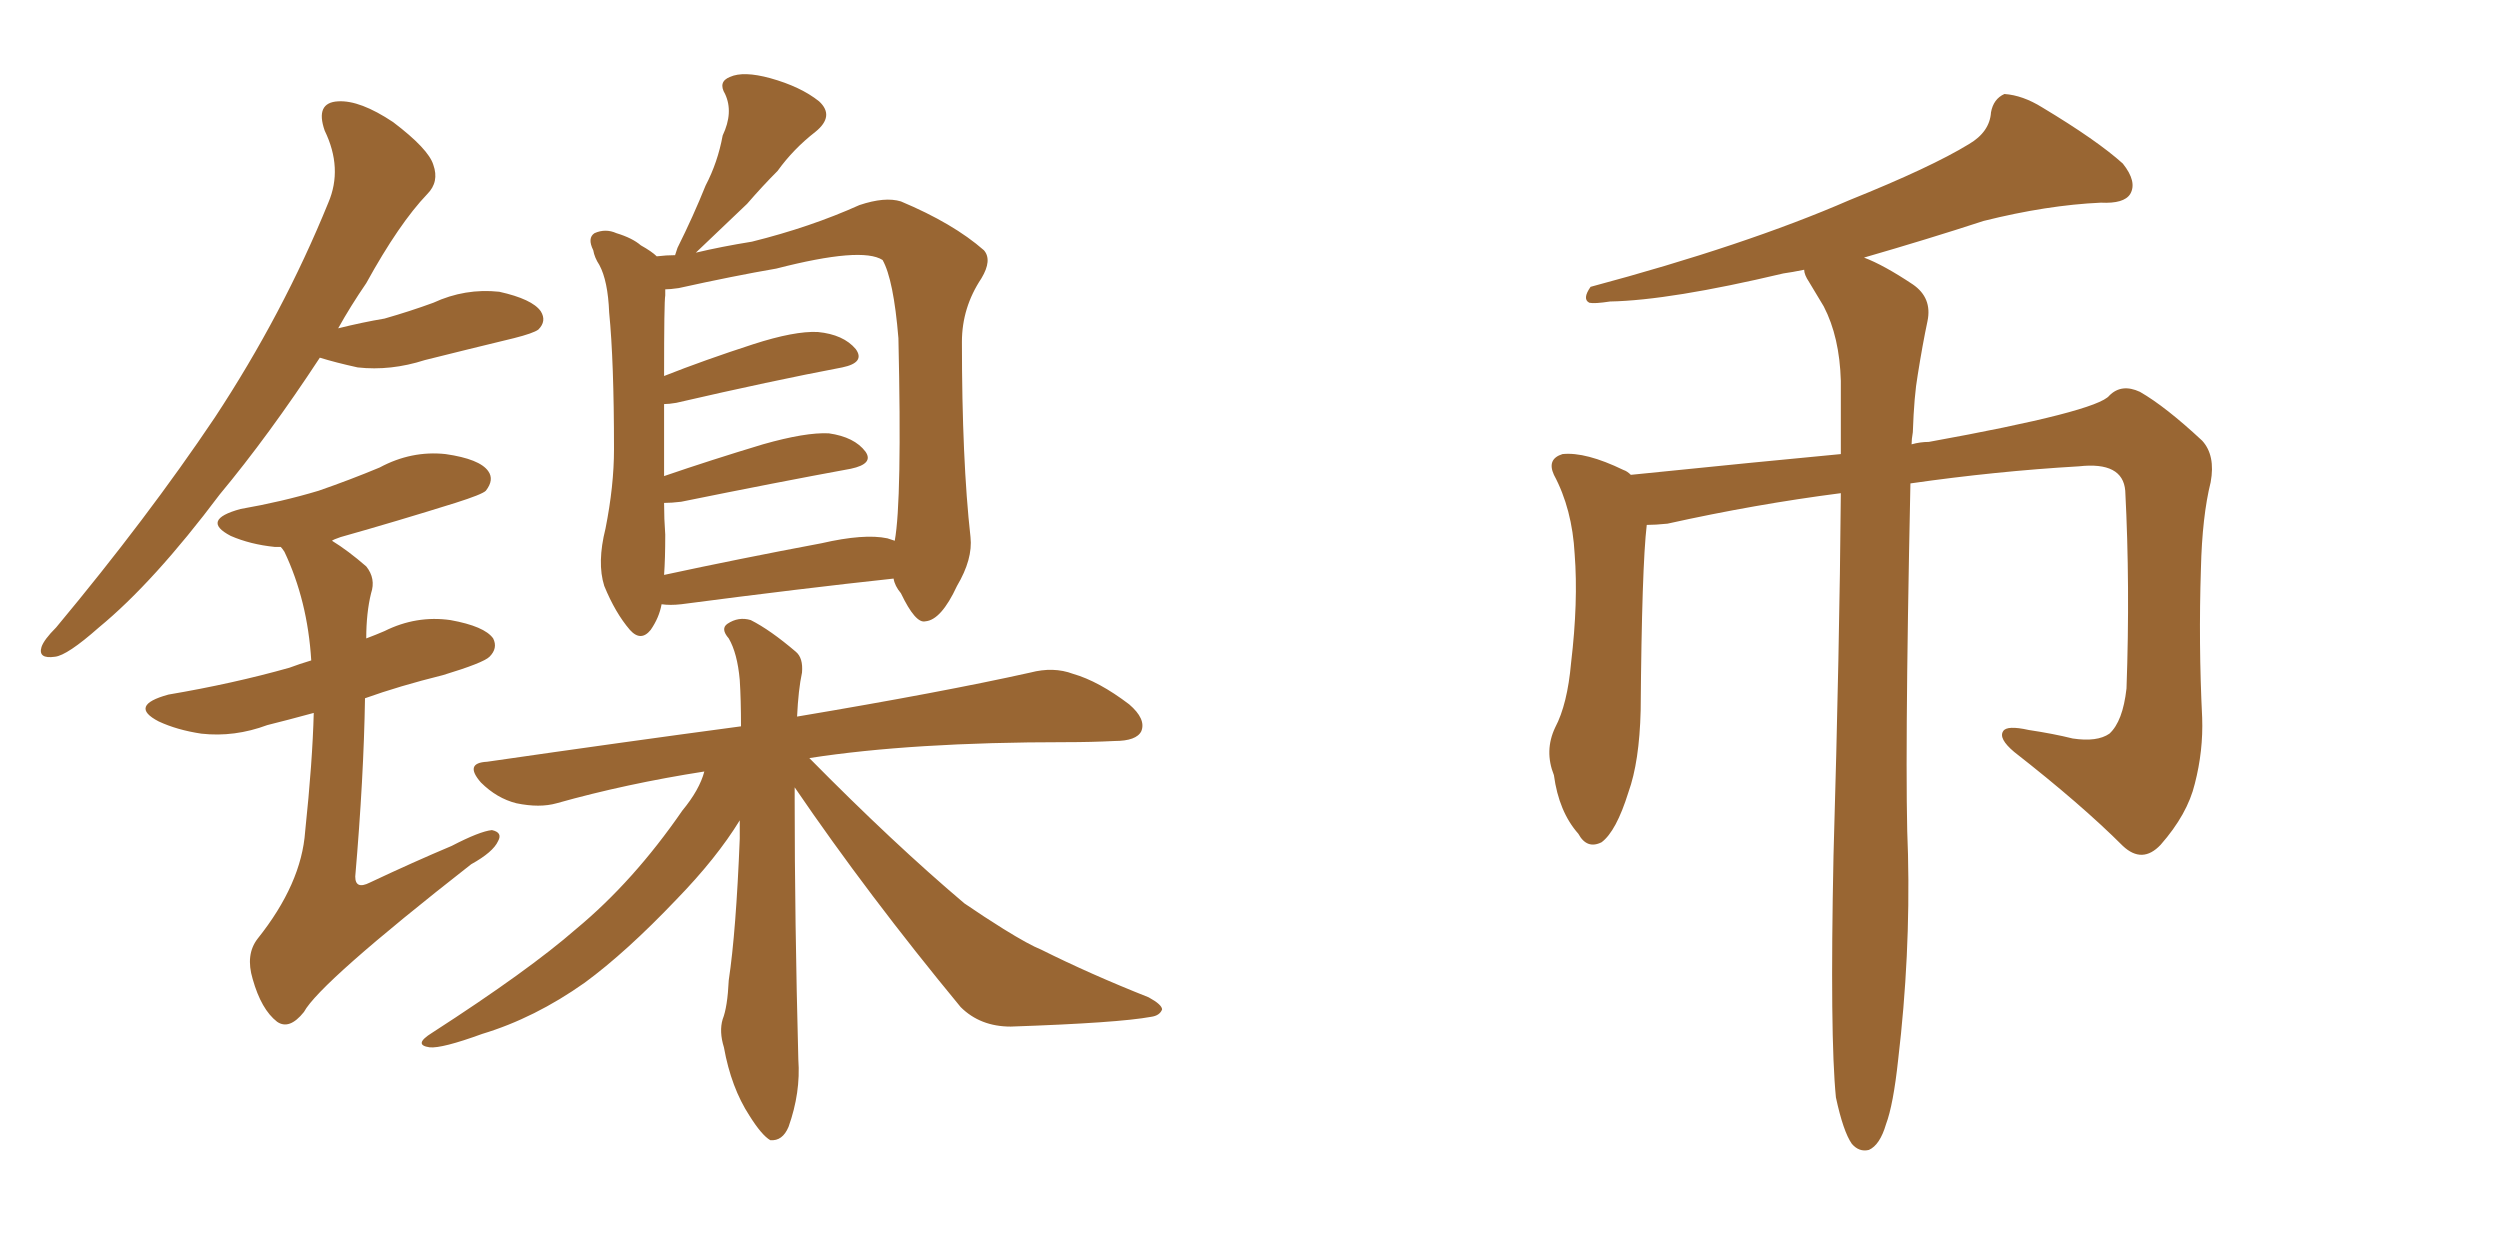 <svg xmlns="http://www.w3.org/2000/svg" xmlns:xlink="http://www.w3.org/1999/xlink" width="300" height="150"><path fill="#996633" padding="10" d="M79.39 72.51L79.39 72.51Q79.10 74.12 78.08 75.59L78.08 75.59Q76.90 77.05 75.59 75.59L75.59 75.59Q73.83 73.54 72.51 70.31L72.51 70.31Q71.63 67.53 72.66 63.43L72.66 63.43Q73.68 58.30 73.68 53.91L73.68 53.91Q73.68 43.36 73.10 37.50L73.10 37.50Q72.95 33.69 71.92 31.79L71.92 31.79Q71.34 30.91 71.19 30.03L71.19 30.03Q70.46 28.56 71.34 27.98L71.34 27.98Q72.66 27.39 73.97 27.98L73.97 27.98Q75.88 28.56 76.90 29.44L76.90 29.44Q78.22 30.18 78.81 30.76L78.81 30.76Q79.98 30.62 81.01 30.62L81.01 30.62Q81.15 30.18 81.30 29.74L81.30 29.74Q83.20 25.93 84.67 22.27L84.67 22.27Q86.13 19.48 86.72 16.26L86.72 16.26Q88.04 13.48 87.01 11.28L87.01 11.28Q86.13 9.81 87.60 9.23L87.60 9.23Q89.21 8.50 92.43 9.38L92.43 9.38Q96.09 10.40 98.29 12.16L98.29 12.16Q100.20 13.92 97.85 15.82L97.85 15.82Q95.21 17.87 93.31 20.51L93.31 20.51Q91.55 22.27 89.65 24.46L89.65 24.46Q87.16 26.81 83.50 30.32L83.50 30.32Q86.57 29.59 90.23 29.00L90.23 29.00Q97.27 27.25 103.13 24.61L103.13 24.61Q106.20 23.58 108.11 24.17L108.11 24.17Q114.40 26.81 118.07 30.03L118.07 30.03Q119.09 31.20 117.77 33.40L117.77 33.40Q115.43 36.91 115.43 41.02L115.43 41.02Q115.43 55.22 116.46 64.45L116.46 64.45L116.46 64.45Q116.75 67.09 114.84 70.31L114.84 70.31Q112.94 74.41 111.04 74.56L111.04 74.56Q109.86 74.85 108.11 71.19L108.11 71.19Q107.37 70.31 107.23 69.43L107.23 69.43Q96.24 70.61 81.74 72.51L81.74 72.51Q80.42 72.66 79.39 72.51ZM106.49 64.60L106.49 64.60Q106.93 64.75 107.37 64.89L107.37 64.89Q108.25 60.06 107.81 40.58L107.81 40.58Q107.23 33.54 105.91 31.20L105.91 31.20L105.91 31.20Q103.42 29.59 93.16 32.23L93.16 32.23Q88.04 33.11 81.45 34.57L81.45 34.57Q80.42 34.72 79.83 34.72L79.83 34.72Q79.83 35.01 79.83 35.45L79.83 35.45Q79.69 36.18 79.69 45.12L79.69 45.12Q84.52 43.21 90.38 41.31L90.38 41.31Q95.36 39.70 98.14 39.84L98.14 39.84Q101.22 40.14 102.69 41.89L102.69 41.89Q103.86 43.51 101.07 44.09L101.07 44.09Q92.58 45.70 81.15 48.34L81.15 48.34Q80.27 48.49 79.69 48.49L79.69 48.49Q79.69 52.15 79.69 57.13L79.69 57.13Q85.25 55.22 91.55 53.32L91.55 53.32Q96.68 51.86 99.46 52.00L99.46 52.00Q102.54 52.44 103.86 54.20L103.86 54.20Q104.88 55.66 102.10 56.25L102.10 56.25Q93.31 57.86 81.74 60.21L81.74 60.21Q80.57 60.35 79.69 60.35L79.69 60.35Q79.69 62.26 79.83 64.16L79.83 64.16Q79.83 67.09 79.69 68.99L79.69 68.99Q88.48 67.09 98.58 65.19L98.58 65.19Q103.71 64.01 106.49 64.60ZM95.36 94.48L95.36 94.48Q95.36 95.07 95.36 95.95L95.36 95.95Q95.36 110.30 95.80 127.15L95.80 127.15Q96.09 131.10 94.63 135.21L94.63 135.21Q93.90 136.96 92.43 136.82L92.43 136.82Q91.41 136.23 89.94 133.89L89.94 133.89Q87.74 130.52 86.87 125.68L86.87 125.68Q86.28 123.78 86.72 122.31L86.72 122.31Q87.30 120.85 87.45 117.63L87.45 117.63Q88.33 111.77 88.77 100.63L88.77 100.63Q88.77 99.46 88.77 98.44L88.77 98.44Q85.99 102.98 81.15 107.96L81.15 107.96Q75.15 114.26 70.17 117.92L70.17 117.92Q64.16 122.17 57.86 124.07L57.86 124.07Q53.03 125.83 51.56 125.68L51.56 125.68Q49.51 125.39 51.86 123.93L51.86 123.93Q63.43 116.46 69.14 111.47L69.14 111.47Q76.03 105.76 81.88 97.27L81.88 97.27Q83.94 94.78 84.52 92.58L84.52 92.58Q75.15 94.04 66.80 96.39L66.80 96.39Q64.75 96.97 61.96 96.39L61.96 96.39Q59.62 95.80 57.71 93.90L57.71 93.90Q55.66 91.55 58.45 91.41L58.45 91.41Q74.71 89.06 88.92 87.16L88.92 87.16Q88.92 83.94 88.77 81.59L88.77 81.59Q88.48 78.37 87.45 76.61L87.45 76.61Q86.43 75.44 87.30 74.85L87.30 74.85Q88.62 73.97 90.09 74.41L90.09 74.41Q92.43 75.59 95.51 78.22L95.51 78.22Q96.39 78.96 96.24 80.71L96.24 80.71Q95.80 82.76 95.65 85.99L95.65 85.99Q113.09 83.06 123.63 80.71L123.63 80.71Q126.42 79.98 128.76 80.86L128.76 80.86Q131.84 81.74 135.50 84.52L135.50 84.52Q137.55 86.28 136.96 87.74L136.96 87.74Q136.38 88.92 133.74 88.92L133.74 88.92Q130.96 89.06 127.88 89.06L127.88 89.06Q109.42 89.06 97.12 90.97L97.12 90.97Q107.23 101.22 115.72 108.40L115.72 108.40Q118.07 110.01 120.41 111.47L120.41 111.47Q123.49 113.38 124.95 113.96L124.95 113.96Q130.81 116.89 137.84 119.68L137.84 119.68Q139.45 120.56 139.45 121.14L139.45 121.14Q139.16 121.88 138.13 122.02L138.13 122.02Q134.18 122.75 121.29 123.19L121.29 123.19Q117.63 123.19 115.28 120.85L115.28 120.85Q104.15 107.37 95.36 94.48ZM38.38 42.92L38.38 42.92Q32.23 52.29 26.37 59.33L26.37 59.33Q18.46 69.87 11.87 75.29L11.87 75.29Q8.06 78.66 6.59 78.81L6.59 78.81Q4.54 79.10 4.98 77.64L4.98 77.64Q5.27 76.76 6.74 75.29L6.74 75.29Q17.72 62.11 25.78 50.10L25.78 50.10Q33.98 37.65 39.40 24.32L39.40 24.32Q41.16 20.21 38.96 15.67L38.96 15.67Q37.79 12.30 40.58 12.16L40.58 12.16Q43.21 12.01 47.17 14.65L47.17 14.65Q51.42 17.87 52.00 19.78L52.00 19.78Q52.73 21.83 51.27 23.29L51.27 23.29Q47.90 26.81 43.95 33.98L43.95 33.98Q42.04 36.77 40.58 39.40L40.58 39.40Q43.51 38.67 46.14 38.23L46.14 38.23Q49.22 37.35 52.00 36.33L52.00 36.33Q55.81 34.57 59.91 35.01L59.91 35.01Q63.87 35.89 64.89 37.35L64.89 37.35Q65.63 38.53 64.60 39.55L64.60 39.55Q64.01 39.99 61.67 40.58L61.67 40.58Q56.25 41.89 50.98 43.21L50.98 43.21Q46.88 44.53 42.92 44.09L42.92 44.09Q40.28 43.51 38.38 42.92ZM37.65 85.55L37.65 85.55L37.65 85.55Q34.42 86.43 32.08 87.01L32.08 87.01Q28.13 88.48 24.17 88.04L24.17 88.04Q21.24 87.60 19.04 86.57L19.04 86.57Q15.38 84.67 20.21 83.35L20.21 83.35Q27.98 82.03 34.72 80.13L34.72 80.13Q35.89 79.69 37.35 79.25L37.35 79.25Q36.91 72.07 34.13 66.21L34.13 66.21Q33.84 65.77 33.69 65.63L33.69 65.63Q33.11 65.63 32.96 65.63L32.96 65.63Q30.03 65.33 27.69 64.31L27.69 64.31Q24.02 62.40 28.86 61.08L28.86 61.08Q33.84 60.21 38.23 58.89L38.23 58.89Q42.04 57.57 45.56 56.10L45.56 56.10Q49.37 54.05 53.47 54.49L53.47 54.49Q57.57 55.08 58.59 56.54L58.59 56.54Q59.33 57.57 58.30 58.89L58.30 58.89Q57.86 59.33 54.64 60.35L54.64 60.35Q47.61 62.55 40.87 64.45L40.87 64.45Q39.99 64.75 39.84 64.89L39.84 64.89Q41.75 66.06 43.95 67.97L43.95 67.97Q45.12 69.43 44.53 71.19L44.53 71.19Q43.95 73.54 43.95 76.61L43.95 76.61Q45.12 76.17 46.14 75.73L46.14 75.73Q49.95 73.83 54.05 74.41L54.05 74.41Q58.15 75.15 59.18 76.61L59.18 76.61Q59.77 77.78 58.74 78.81L58.74 78.81Q58.01 79.54 53.17 81.01L53.17 81.01Q47.90 82.32 43.80 83.79L43.80 83.79Q43.65 93.31 42.63 105.18L42.63 105.18Q42.63 106.79 44.38 105.91L44.38 105.91Q49.66 103.42 54.20 101.51L54.20 101.51Q57.57 99.76 59.03 99.61L59.03 99.61Q60.35 99.90 59.77 100.93L59.77 100.93Q59.18 102.25 56.54 103.71L56.54 103.71Q38.38 117.92 36.47 121.44L36.47 121.44Q34.72 123.63 33.25 122.61L33.25 122.61Q31.35 121.14 30.32 117.48L30.32 117.48Q29.44 114.55 30.91 112.65L30.91 112.65Q36.18 106.05 36.62 99.76L36.62 99.76Q37.50 91.41 37.65 85.55ZM220.31 131.69L220.31 131.69L220.31 131.69Q219.58 124.37 220.02 102.69L220.02 102.69Q220.75 77.64 220.90 59.18L220.90 59.18Q210.64 60.50 200.10 62.84L200.10 62.84Q198.63 62.99 197.61 62.99L197.61 62.99Q197.02 67.97 196.88 85.25L196.88 85.25Q196.73 91.41 195.41 95.07L195.41 95.07Q193.95 99.76 192.19 101.07L192.19 101.07Q190.43 101.95 189.40 100.05L189.40 100.05Q187.06 97.41 186.47 93.02L186.47 93.02Q185.30 90.09 186.62 87.30L186.62 87.30Q188.09 84.52 188.53 79.54L188.53 79.54Q189.40 72.22 188.96 66.50L188.96 66.50Q188.67 61.08 186.47 56.98L186.47 56.98Q185.60 55.08 187.50 54.49L187.50 54.49Q190.28 54.20 194.82 56.40L194.82 56.40Q195.26 56.54 195.70 56.98L195.70 56.98Q211.52 55.37 220.90 54.49L220.90 54.49Q220.90 49.80 220.90 45.70L220.90 45.70Q220.75 40.43 218.85 36.77L218.85 36.77Q217.97 35.30 217.09 33.84L217.09 33.84Q216.50 32.96 216.50 32.37L216.50 32.37Q215.04 32.67 214.01 32.81L214.01 32.81Q200.39 36.04 193.21 36.18L193.21 36.18Q191.31 36.47 190.72 36.33L190.72 36.33Q189.84 35.89 190.87 34.42L190.87 34.42Q209.47 29.44 221.92 24.02L221.92 24.02Q231.74 20.07 236.28 17.29L236.28 17.29Q238.77 15.82 238.92 13.48L238.92 13.48Q239.21 11.87 240.53 11.28L240.53 11.28Q242.72 11.43 245.07 12.89L245.07 12.89Q251.66 16.85 254.74 19.63L254.74 19.63Q256.49 21.83 255.62 23.29L255.62 23.29Q254.88 24.46 252.10 24.32L252.10 24.32Q245.65 24.61 238.04 26.51L238.04 26.51Q231.30 28.71 223.68 30.91L223.68 30.91Q226.03 31.79 229.54 34.13L229.54 34.13Q231.88 35.74 231.30 38.53L231.30 38.53Q230.71 41.31 230.13 44.97L230.13 44.97Q229.69 47.46 229.54 51.86L229.54 51.86Q229.39 52.73 229.39 53.32L229.39 53.32Q230.42 53.03 231.45 53.03L231.45 53.03Q251.66 49.37 253.13 47.46L253.13 47.46Q254.59 46.00 256.79 47.02L256.79 47.02Q259.86 48.78 264.26 52.88L264.26 52.88Q265.87 54.64 265.28 57.86L265.28 57.86Q264.26 61.96 264.11 68.26L264.11 68.26Q263.82 77.20 264.26 86.13L264.26 86.13Q264.40 90.09 263.38 94.04L263.38 94.04Q262.50 97.71 259.28 101.37L259.28 101.37Q257.08 103.71 254.74 101.51L254.74 101.51Q249.76 96.53 241.70 90.23L241.70 90.23Q239.79 88.62 240.38 87.74L240.38 87.74Q240.82 87.01 243.46 87.60L243.46 87.60Q246.39 88.04 248.73 88.62L248.73 88.62Q251.66 89.06 253.13 88.04L253.13 88.04Q254.74 86.57 255.18 82.62L255.18 82.62Q255.62 70.31 255.03 58.89L255.03 58.89Q254.74 55.37 249.46 55.96L249.46 55.96Q239.50 56.54 229.25 58.01L229.25 58.01Q228.52 92.87 228.96 102.54L228.96 102.54Q229.25 114.70 227.78 127.15L227.78 127.15Q227.20 132.57 226.32 134.91L226.32 134.91Q225.59 137.40 224.27 137.99L224.27 137.99Q223.10 138.28 222.22 137.26L222.22 137.26Q221.19 135.79 220.31 131.69Z"/></svg>